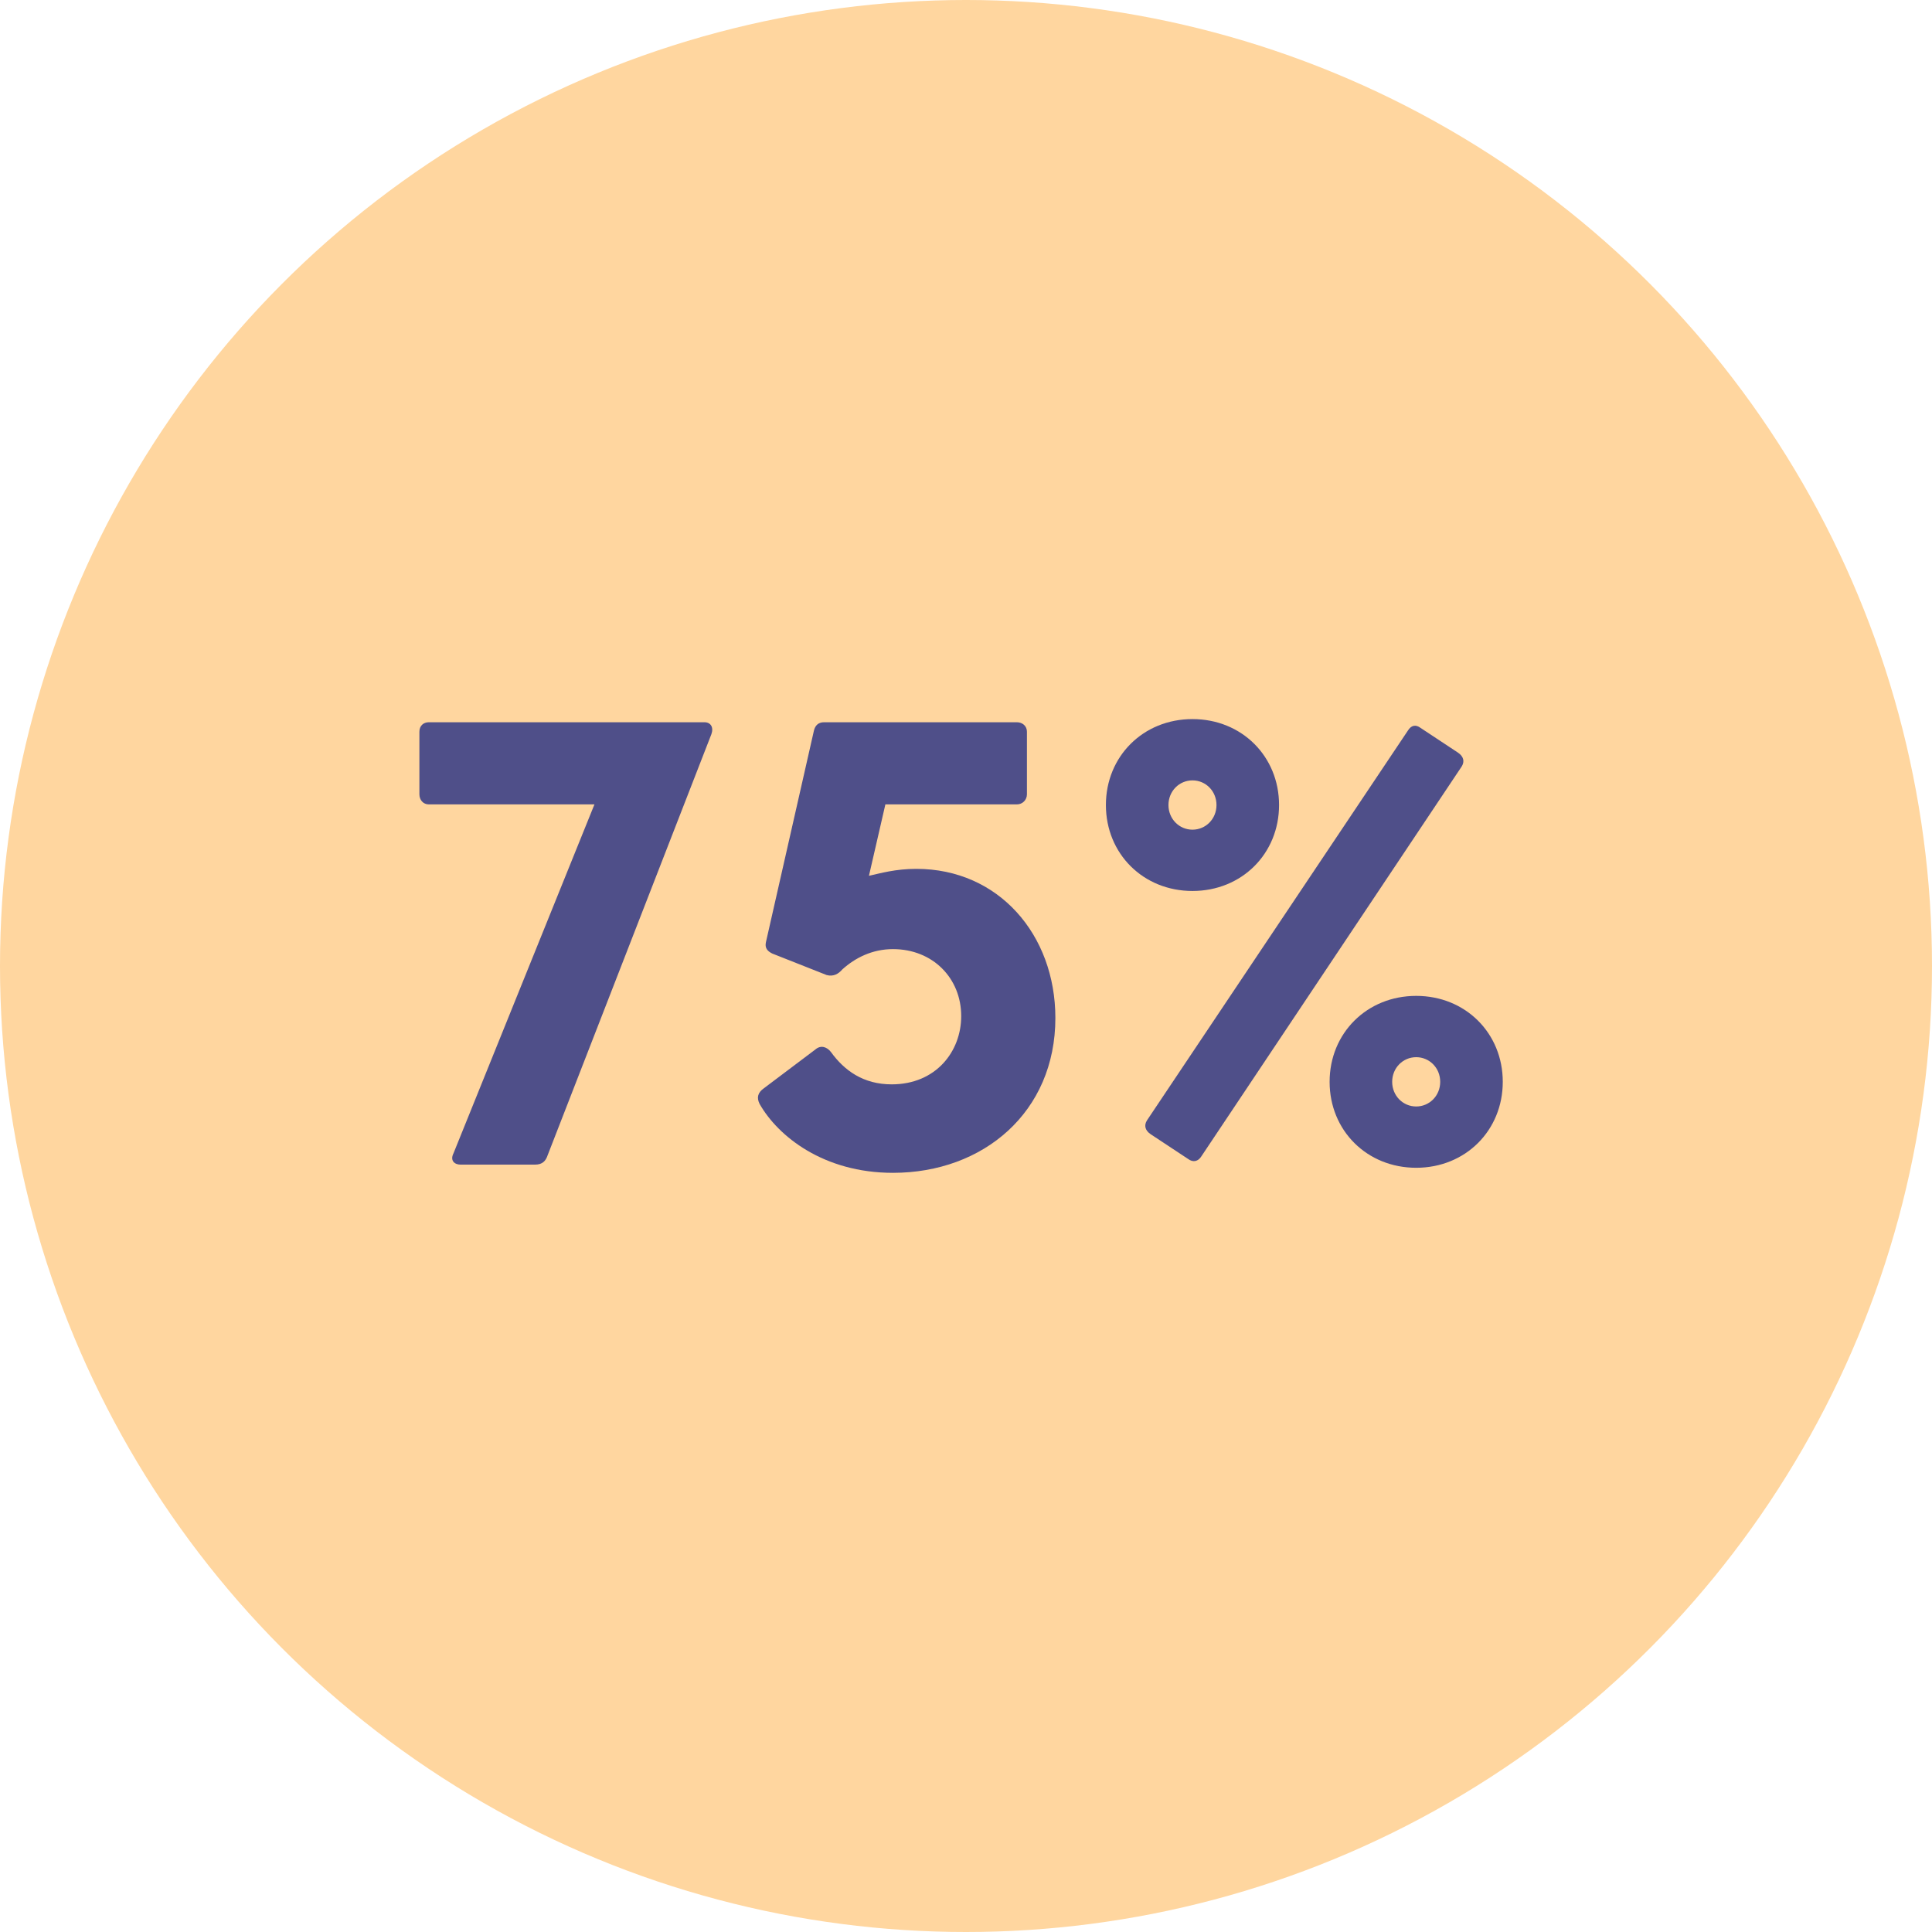 <svg width="856" height="856" viewBox="0 0 856 856" fill="none" xmlns="http://www.w3.org/2000/svg">
<circle cx="428" cy="428" r="428" fill="#FFD69F"/>
<path d="M528.344 394.76C506.504 394.76 489.984 378.24 489.984 356.68C489.984 335.12 506.504 318.6 528.344 318.6C550.184 318.6 566.704 335.12 566.704 356.68C566.704 378.24 550.184 394.76 528.344 394.76ZM526.384 513.48L509.864 502.56C507.344 500.88 506.784 498.64 508.184 496.4L623.824 323.64C625.224 321.4 627.184 320.84 629.424 322.52L645.944 333.44C648.464 335.12 649.024 337.36 647.624 339.6L532.264 512.36C530.864 514.6 528.624 515.16 526.384 513.48ZM528.344 367.6C534.224 367.6 538.984 362.84 538.984 356.68C538.984 350.52 534.224 345.76 528.344 345.76C522.464 345.76 517.704 350.52 517.704 356.68C517.704 362.84 522.464 367.6 528.344 367.6ZM627.464 517.4C605.624 517.4 589.104 500.88 589.104 479.32C589.104 457.76 605.624 441.24 627.464 441.24C649.304 441.24 665.824 457.76 665.824 479.32C665.824 500.88 649.304 517.4 627.464 517.4ZM627.464 490.24C633.344 490.24 638.104 485.48 638.104 479.32C638.104 473.16 633.344 468.4 627.464 468.4C621.584 468.4 616.824 473.16 616.824 479.32C616.824 485.48 621.584 490.24 627.464 490.24Z" fill="#4F4F89"/>
<path d="M395.638 519.64C364.838 519.64 344.678 503.4 336.558 489.12C335.158 486.32 335.718 484.08 338.518 482.12L361.198 465.04C363.718 462.8 366.518 463.92 368.198 466.16C374.078 474.28 382.478 480.44 395.078 480.44C414.678 480.44 425.878 465.88 425.878 450.2C425.878 433.4 413.278 420.52 395.638 420.52C386.398 420.52 378.838 424.44 373.238 429.48C371.558 431.44 369.318 432.84 366.238 432L342.158 422.48C339.918 421.36 338.798 419.96 339.358 417.44L360.638 323.64C361.198 321.4 362.598 320 365.118 320H450.518C453.038 320 454.998 321.68 454.998 324.2V351.92C454.998 354.44 453.038 356.4 450.518 356.4H392.278L384.998 388.04C390.038 386.92 396.758 384.96 405.998 384.96C442.398 384.96 467.598 414.08 467.598 451.04C467.598 492.76 435.678 519.64 395.638 519.64Z" fill="#4F4F89"/>
<path d="M204.02 516C201.5 516 199.26 514.32 200.94 510.96L263.38 356.4H190.02C187.5 356.4 185.82 354.44 185.82 351.92V324.2C185.82 321.68 187.5 320 190.02 320H312.1C314.9 320 316.3 322.24 315.18 325.32L242.66 511.8C241.82 514.32 240.42 516 237.06 516H204.02Z" fill="#4F4F89"/>
</svg>
